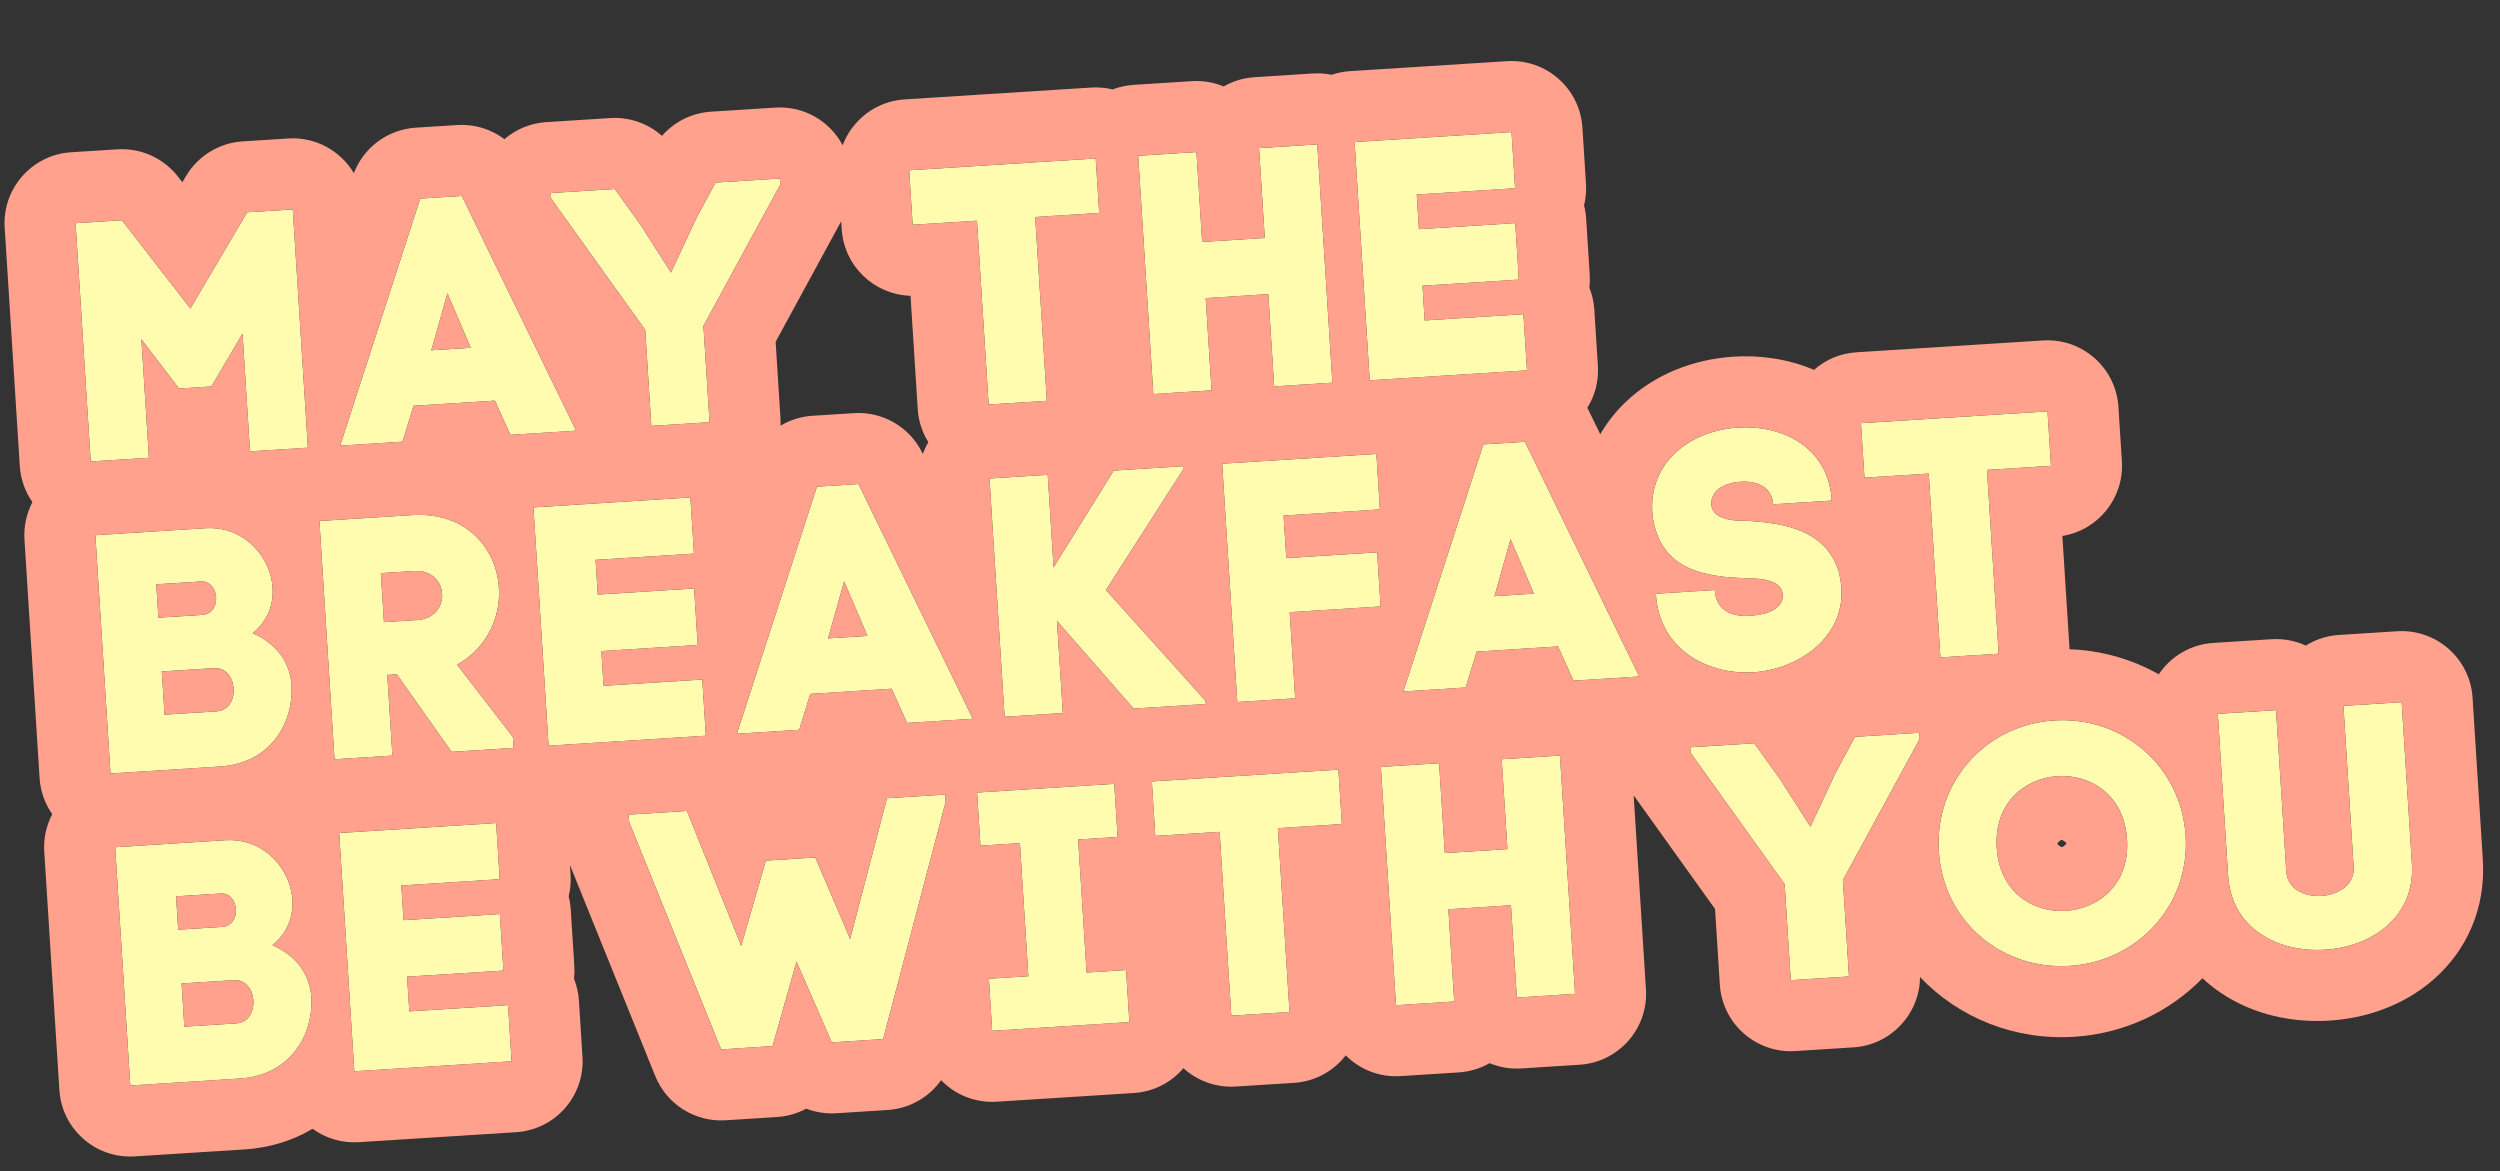 <?xml version="1.0" encoding="UTF-8"?> <svg xmlns="http://www.w3.org/2000/svg" width="254" height="119" viewBox="0 0 254 119" fill="none"><rect x="0" y="0" width="254" height="119" fill="#333333" stroke="none"/> <path d="M14.366 34.473L18.19 39.473L21.475 39.265L24.641 33.891L25.4 45.856L31.279 45.483L29.744 21.275L25.109 21.569L19.341 31.345L12.383 22.377L7.68 22.675L9.215 46.883L15.129 46.508L14.366 34.473Z" fill="#FFFCAF"></path> <path d="M51.856 44.178L58.531 43.755L46.914 19.908L42.695 20.176L34.565 45.275L40.893 44.873L42.016 41.226L50.282 40.702L51.856 44.178ZM45.458 29.792L47.658 34.931L47.823 35.337L43.812 35.591L43.984 35.025L45.458 29.792Z" fill="#FFFCAF"></path> <path d="M79.233 18.136L72.697 18.55L70.71 22.253L68.173 27.692L65.127 22.92L62.461 19.2L55.959 19.612L55.994 20.166L65.556 33.517L66.175 43.27L72.089 42.895L71.468 33.108L79.273 18.758L79.233 18.136Z" fill="#FFFCAF"></path> <path d="M106.358 40.721L105.174 22.046L111.675 21.634L111.324 16.1L92.373 17.302L92.724 22.836L99.26 22.421L100.445 41.096L106.358 40.721Z" fill="#FFFCAF"></path> <path d="M121.557 15.451L115.643 15.826L117.179 40.034L123.092 39.659L122.498 30.287L128.861 29.884L129.455 39.255L135.369 38.88L133.833 14.672L127.92 15.047L128.499 24.177L122.136 24.581L121.557 15.451Z" fill="#FFFCAF"></path> <path d="M144.525 29.029L154.312 28.408L153.948 22.667L144.161 23.288L143.938 19.761L153.932 19.127L153.57 13.42L137.627 14.432L139.163 38.64L155.14 37.626L154.778 31.92L144.749 32.556L144.525 29.029Z" fill="#FFFCAF"></path> <path d="M15.875 59.365L20.405 59.078C22.308 58.957 22.592 62.342 20.551 62.472L16.09 62.755L15.875 59.365ZM9.691 54.376L11.226 78.584L22.362 77.877C27.446 77.555 29.861 73.478 29.613 69.57C29.483 67.53 28.312 65.486 25.669 64.334C30.095 60.755 26.774 53.292 20.895 53.665L9.691 54.376ZM16.437 68.219L21.728 67.883C24.218 67.725 24.497 72.117 22.007 72.275L16.715 72.611L16.437 68.219Z" fill="#FFFCAF"></path> <path d="M40.315 68.51L45.884 76.385L52.178 75.986L52.108 74.879L46.433 67.531C53.643 63.497 51.472 51.725 41.858 52.335L32.452 52.932L33.987 77.14L39.867 76.767L39.347 68.571L40.315 68.51ZM38.691 58.231L42.08 58.016C45.676 57.788 45.958 62.77 42.396 62.996L39.007 63.211L38.691 58.231Z" fill="#FFFCAF"></path> <path d="M61.098 66.15L70.885 65.529L70.521 59.788L60.734 60.409L60.51 56.881L70.504 56.247L70.142 50.541L54.2 51.552L55.735 75.76L71.713 74.747L71.351 69.041L61.322 69.677L61.098 66.15Z" fill="#FFFCAF"></path> <path d="M92.162 73.45L98.837 73.026L87.22 49.18L83.001 49.448L74.871 74.546L81.2 74.145L82.322 70.498L90.588 69.973L92.162 73.45ZM85.764 59.064L87.965 64.202L88.129 64.608L84.118 64.863L84.29 64.296L85.764 59.064Z" fill="#FFFCAF"></path> <path d="M120.176 47.367L113.155 47.812L107.043 57.645L106.446 48.238L100.533 48.613L102.068 72.821L107.982 72.446L107.387 63.074L115.175 71.99L122.507 71.525L122.487 71.213L112.363 59.946L120.198 47.713L120.176 47.367Z" fill="#FFFCAF"></path> <path d="M131.032 62.199L140.266 61.614L139.917 56.115L130.684 56.701L130.409 52.378L140.196 51.757L139.839 46.12L124.173 47.114L125.708 71.322L131.587 70.949L131.032 62.199Z" fill="#FFFCAF"></path> <path d="M159.872 69.154L166.546 68.731L154.929 44.885L150.71 45.153L142.58 70.251L148.909 69.85L150.032 66.202L158.297 65.678L159.872 69.154ZM153.473 54.769L155.674 59.907L155.839 60.313L151.827 60.568L151.999 60.001L153.473 54.769Z" fill="#FFFCAF"></path> <path d="M186.107 50.858C185.754 45.291 180.931 43.166 176.609 43.44C171.456 43.767 167.3 47.225 167.915 52.533L167.912 52.499C168.715 58.038 173.404 58.609 177.336 58.741C178.242 58.788 181.013 58.681 181.123 60.411C181.21 61.794 179.689 62.446 177.753 62.569C176.404 62.654 174.37 62.332 174.218 59.946L168.235 60.325C168.626 66.481 174.14 68.562 178.082 68.312C182.682 68.02 187.408 64.803 187.088 59.754C187.055 59.236 186.946 58.618 186.808 58.071C185.494 53.779 181.114 53.154 177.662 52.922C176.862 52.903 173.989 53.051 173.875 51.252C173.792 49.938 175.021 49.062 176.854 48.945C178.687 48.829 180.056 49.61 180.159 51.236L186.107 50.858Z" fill="#FFFCAF"></path> <path d="M203.061 66.415L201.877 47.74L208.378 47.328L208.027 41.794L189.076 42.996L189.427 48.53L195.963 48.115L197.148 66.79L203.061 66.415Z" fill="#FFFCAF"></path> <path d="M17.886 91.066L22.416 90.779C24.319 90.658 24.603 94.043 22.562 94.172L18.101 94.456L17.886 91.066ZM11.702 86.077L13.237 110.285L24.373 109.578C29.457 109.256 31.872 105.179 31.624 101.271C31.494 99.231 30.323 97.187 27.68 96.035C32.106 92.456 28.785 84.993 22.906 85.366L11.702 86.077ZM18.448 99.92L23.739 99.584C26.229 99.426 26.508 103.818 24.017 103.976L18.726 104.312L18.448 99.92Z" fill="#FFFCAF"></path> <path d="M41.361 99.23L51.148 98.609L50.784 92.868L40.997 93.489L40.773 89.962L50.767 89.328L50.406 83.622L34.463 84.633L35.998 108.841L51.976 107.827L51.614 102.121L41.585 102.757L41.361 99.23Z" fill="#FFFCAF"></path> <path d="M82.827 87.12L77.813 87.439L75.307 96.104L69.784 82.392L63.871 82.767L63.917 83.494L73.266 106.616L78.488 106.284L80.929 97.692L84.505 105.903L89.727 105.572L96.079 81.453L96.033 80.727L90.119 81.102L86.374 95.402L82.827 87.12Z" fill="#FFFCAF"></path> <path d="M113.207 79.638L99.27 80.522L99.612 85.917L103.624 85.662L104.482 99.184L100.47 99.439L100.806 104.73L114.743 103.846L114.407 98.555L110.395 98.809L109.538 85.287L113.549 85.033L113.207 79.638Z" fill="#FFFCAF"></path> <path d="M131.014 102.814L129.829 84.139L136.331 83.726L135.98 78.193L117.028 79.395L117.379 84.929L123.915 84.514L125.1 103.189L131.014 102.814Z" fill="#FFFCAF"></path> <path d="M146.212 77.544L140.298 77.919L141.834 102.127L147.748 101.752L147.153 92.38L153.516 91.976L154.111 101.348L160.025 100.973L158.489 76.765L152.575 77.14L153.154 86.27L146.791 86.674L146.212 77.544Z" fill="#FFFCAF"></path> <path d="M195 74.449L188.464 74.864L186.476 78.566L183.939 84.005L180.894 79.233L178.227 75.513L171.726 75.926L171.761 76.479L181.323 89.831L181.941 99.583L187.855 99.208L187.234 89.421L195.039 75.072L195 74.449Z" fill="#FFFCAF"></path> <path d="M196.987 86.51C197.439 93.635 203.377 98.57 210.294 98.132C217.21 97.693 222.505 91.94 222.06 84.92C221.608 77.796 215.629 72.759 208.712 73.197C201.795 73.636 196.535 79.386 196.987 86.51ZM202.866 86.138C202.285 76.973 215.532 76.168 216.111 85.297C216.686 94.358 203.445 95.267 202.866 86.138Z" fill="#FFFCAF"></path> <path d="M236.192 96.489C240.863 96.227 245.395 93.231 245.048 87.767L244.006 71.34L238.093 71.716L239.133 88.108C239.358 91.67 232.515 92.173 232.285 88.542L231.245 72.15L225.332 72.525L226.374 88.952C226.72 94.416 231.523 96.785 236.192 96.489Z" fill="#FFFCAF"></path> <path fill-rule="evenodd" clip-rule="evenodd" d="M19.34 31.345L25.109 21.569L29.743 21.275L31.279 45.483L25.4 45.856L24.641 33.891L21.475 39.265L18.189 39.473L14.365 34.473L15.129 46.508L9.215 46.883L7.679 22.675L12.383 22.377L19.34 31.345ZM18.527 18.519L18.087 17.951C16.62 16.061 14.313 15.02 11.926 15.172L7.222 15.47C3.243 15.723 0.222 19.153 0.475 23.132L2.01 47.34C2.097 48.712 2.562 49.97 3.297 51.02C2.701 52.154 2.399 53.461 2.486 54.833L4.021 79.041C4.108 80.413 4.573 81.671 5.308 82.721C4.712 83.855 4.409 85.162 4.497 86.534L6.032 110.742C6.285 114.721 9.715 117.742 13.694 117.489L24.83 116.783C27.413 116.619 29.756 115.881 31.758 114.684C33.071 115.637 34.71 116.156 36.455 116.046L52.432 115.032C56.411 114.78 59.432 111.349 59.18 107.37L58.818 101.664C58.769 100.881 58.596 100.135 58.32 99.443C58.368 99.022 58.38 98.59 58.352 98.152L57.988 92.411C57.959 91.949 57.887 91.5 57.776 91.067C57.949 90.367 58.02 89.629 57.972 88.871L57.91 87.897L66.572 109.322C67.738 112.205 70.619 114.017 73.722 113.82L78.944 113.489C80.007 113.422 81.014 113.124 81.911 112.64C82.863 113.007 83.9 113.175 84.962 113.107L90.184 112.776C92.403 112.635 94.38 111.489 95.616 109.748C97.035 111.215 99.065 112.074 101.263 111.934L115.199 111.05C117.232 110.921 119.015 109.963 120.239 108.526C121.635 109.797 123.524 110.522 125.557 110.393L131.47 110.018C133.626 109.882 135.5 108.812 136.725 107.228C138.141 108.645 140.135 109.469 142.291 109.332L148.204 108.957C149.346 108.884 150.41 108.55 151.339 108.016C152.329 108.428 153.426 108.625 154.568 108.553L160.481 108.178C164.46 107.925 167.481 104.495 167.229 100.516L165.979 80.805L174.249 92.352L174.736 100.04C174.989 104.019 178.419 107.04 182.398 106.788L188.312 106.412C192.118 106.171 195.047 103.022 195.074 99.266C198.994 103.397 204.677 105.722 210.75 105.336C215.85 105.013 220.436 102.807 223.773 99.388C224.346 99.925 224.961 100.416 225.613 100.857C229.009 103.158 233.032 103.918 236.622 103.695C240.249 103.487 244.164 102.217 247.256 99.511C250.545 96.633 252.574 92.373 252.253 87.31L251.211 70.883C250.958 66.904 247.528 63.883 243.549 64.136L237.635 64.511C236.396 64.589 235.25 64.976 234.266 65.592C233.213 65.105 232.027 64.867 230.788 64.945L224.874 65.32C222.542 65.468 220.539 66.708 219.331 68.51C216.621 66.981 213.527 66.08 210.266 65.964C210.266 65.962 210.266 65.96 210.266 65.958L209.536 54.454C213.163 53.869 215.82 50.612 215.583 46.87L215.232 41.337C214.979 37.358 211.549 34.337 207.57 34.59L188.618 35.792C186.957 35.897 185.462 36.557 184.304 37.579C181.589 36.423 178.709 36.073 176.151 36.235C172.162 36.488 168.102 37.977 165.054 40.954C164.086 41.899 163.257 42.962 162.587 44.121L161.419 41.723C161.372 41.626 161.323 41.531 161.272 41.437C162.04 40.204 162.444 38.729 162.345 37.169L161.983 31.463C161.933 30.68 161.76 29.933 161.484 29.242C161.533 28.82 161.545 28.389 161.517 27.951L161.153 22.21C161.123 21.748 161.051 21.299 160.94 20.866C161.114 20.166 161.185 19.427 161.136 18.669L160.774 12.963C160.522 8.984 157.092 5.963 153.113 6.215L137.17 7.227C136.513 7.268 135.883 7.397 135.289 7.599C134.674 7.473 134.033 7.426 133.376 7.467L127.462 7.843C126.32 7.915 125.257 8.249 124.328 8.783C123.338 8.371 122.241 8.174 121.099 8.246L115.186 8.621C114.433 8.669 113.715 8.83 113.047 9.088C112.352 8.917 111.619 8.848 110.867 8.895L91.915 10.098C88.992 10.283 86.586 12.184 85.615 14.757C84.326 12.327 81.699 10.746 78.776 10.931L72.24 11.346C70.296 11.469 68.509 12.369 67.257 13.804C65.834 12.539 63.947 11.872 62.003 11.995L55.502 12.408C53.871 12.511 52.401 13.148 51.252 14.138C49.903 13.124 48.212 12.592 46.456 12.704L42.237 12.971C39.409 13.151 36.959 14.966 35.954 17.591C34.613 15.335 32.085 13.893 29.286 14.07L24.652 14.364C22.265 14.516 20.107 15.84 18.892 17.9L18.527 18.519ZM9.69 54.376L11.226 78.584L22.362 77.877C24.132 77.765 25.579 77.197 26.703 76.34C28.805 74.736 29.774 72.117 29.612 69.57C29.604 69.433 29.59 69.297 29.572 69.16C29.407 67.916 28.842 66.694 27.78 65.696C27.282 65.228 26.675 64.81 25.949 64.462C25.858 64.418 25.764 64.376 25.669 64.334C25.758 64.262 25.844 64.189 25.927 64.114C26.486 63.607 26.904 63.033 27.194 62.421C27.603 61.558 27.758 60.619 27.694 59.688C27.578 57.974 26.723 56.284 25.357 55.13C24.194 54.147 22.66 53.553 20.895 53.665L9.69 54.376ZM16.09 62.755L20.551 62.471C20.574 62.47 20.597 62.468 20.62 62.466C20.921 62.435 21.169 62.331 21.366 62.179C21.81 61.834 21.997 61.238 21.955 60.66C21.915 60.117 21.674 59.59 21.253 59.301C21.118 59.209 20.965 59.141 20.795 59.105C20.767 59.099 20.738 59.094 20.708 59.089C20.613 59.075 20.511 59.071 20.405 59.078L15.875 59.365L16.09 62.755ZM16.436 68.219L16.715 72.611L22.006 72.275C23.258 72.196 23.81 71.046 23.733 69.943C23.715 69.674 23.658 69.407 23.566 69.16C23.562 69.151 23.559 69.141 23.555 69.132C23.268 68.389 22.649 67.825 21.728 67.883L16.436 68.219ZM33.987 77.14L39.866 76.767L39.346 68.571L40.315 68.509L45.884 76.385L52.178 75.986L52.108 74.879L46.433 67.531C46.933 67.251 47.387 66.935 47.797 66.588C47.836 66.555 47.875 66.521 47.913 66.488C48.099 66.325 48.276 66.155 48.443 65.979C51.945 62.3 51.298 56.102 47.09 53.509C45.718 52.663 43.967 52.201 41.858 52.335L32.452 52.932L33.987 77.14ZM42.395 62.995C42.907 62.963 43.339 62.833 43.693 62.634C43.839 62.552 43.971 62.459 44.09 62.356C45.681 60.989 44.972 57.935 42.218 58.009C42.172 58.011 42.126 58.013 42.08 58.016L38.69 58.231L39.006 63.211L42.395 62.995ZM55.735 75.76L71.712 74.747L71.35 69.041L61.321 69.677L61.098 66.149L70.885 65.528L70.52 59.788L60.733 60.409L60.51 56.881L70.504 56.247L70.142 50.541L54.2 51.552L55.735 75.76ZM11.701 86.077L13.237 110.285L24.373 109.578C26.143 109.466 27.59 108.898 28.714 108.041C30.816 106.436 31.785 103.818 31.623 101.271C31.615 101.134 31.601 100.998 31.583 100.861C31.418 99.617 30.853 98.395 29.791 97.397C29.293 96.929 28.686 96.511 27.96 96.163C27.869 96.119 27.775 96.077 27.68 96.035C27.769 95.963 27.855 95.89 27.938 95.814C28.497 95.308 28.915 94.734 29.205 94.121C29.614 93.259 29.769 92.32 29.705 91.389C29.589 89.675 28.734 87.985 27.368 86.831C26.205 85.848 24.671 85.254 22.906 85.366L11.701 86.077ZM18.101 94.455L22.562 94.172C22.585 94.171 22.608 94.169 22.631 94.167C22.932 94.136 23.18 94.032 23.377 93.88C23.821 93.535 24.008 92.939 23.966 92.361C23.926 91.818 23.684 91.291 23.264 91.002C23.129 90.91 22.976 90.842 22.806 90.806C22.778 90.8 22.749 90.795 22.719 90.79C22.623 90.776 22.522 90.772 22.416 90.779L17.886 91.066L18.101 94.455ZM18.447 99.919L18.726 104.312L24.017 103.976C25.269 103.897 25.821 102.747 25.744 101.644C25.726 101.375 25.669 101.108 25.577 100.861C25.573 100.851 25.57 100.842 25.566 100.833C25.279 100.09 24.66 99.525 23.739 99.584L18.447 99.919ZM35.998 108.841L51.975 107.827L51.613 102.121L41.584 102.757L41.361 99.23L51.148 98.609L50.783 92.868L40.996 93.489L40.773 89.962L50.767 89.328L50.405 83.621L34.462 84.633L35.998 108.841ZM63.87 82.767L63.917 83.494L73.265 106.616L78.487 106.284L80.928 97.692L84.505 105.903L89.727 105.571L96.079 81.453L96.033 80.727L90.119 81.102L86.373 95.402L82.827 87.12L77.813 87.438L75.307 96.104L69.784 82.392L63.87 82.767ZM99.27 80.522L99.612 85.917L103.624 85.662L104.481 99.184L100.47 99.439L100.806 104.73L114.742 103.846L114.407 98.555L110.395 98.809L109.537 85.287L113.549 85.033L113.207 79.638L99.27 80.522ZM117.028 79.395L117.379 84.928L123.915 84.514L125.1 103.189L131.013 102.813L129.829 84.139L136.33 83.726L135.979 78.193L117.028 79.395ZM140.298 77.919L141.834 102.127L147.747 101.752L147.153 92.38L153.516 91.976L154.111 101.348L160.024 100.973L158.489 76.765L152.575 77.14L153.154 86.27L146.791 86.674L146.212 77.544L140.298 77.919ZM171.725 75.925L171.76 76.479L181.322 89.831L181.941 99.583L187.855 99.208L187.234 89.421L195.039 75.072L194.999 74.449L188.463 74.864L186.476 78.566L183.939 84.005L180.893 79.233L178.227 75.513L171.725 75.925ZM196.992 86.589C197.483 93.671 203.402 98.569 210.293 98.132C214.243 97.881 217.664 95.898 219.789 92.935C220.581 91.831 221.192 90.592 221.585 89.256C221.984 87.897 222.156 86.438 222.059 84.92C221.851 81.638 220.47 78.799 218.365 76.734C215.9 74.317 212.442 72.961 208.712 73.197C206.299 73.35 204.087 74.15 202.249 75.429C201.337 76.064 200.517 76.817 199.811 77.667C197.86 80.014 196.771 83.106 196.987 86.51C196.989 86.537 196.99 86.563 196.992 86.589ZM197.147 66.79L203.061 66.415L201.876 47.74L208.378 47.328L208.027 41.794L189.075 42.996L189.426 48.53L195.963 48.115L197.147 66.79ZM154.929 44.885L150.71 45.152L142.58 70.251L148.909 69.85L150.031 66.202L158.297 65.678L159.871 69.154L166.546 68.731L154.929 44.885ZM153.473 54.769L151.999 60.001L151.827 60.568L155.838 60.313L155.674 59.907L153.473 54.769ZM168.235 60.325C168.35 62.139 168.91 63.598 169.743 64.749C170.205 65.388 170.753 65.932 171.355 66.388C171.807 66.731 172.289 67.023 172.791 67.27C173.083 67.414 173.382 67.542 173.685 67.655C174.916 68.115 176.211 68.327 177.405 68.331C177.528 68.332 177.65 68.33 177.771 68.326C177.876 68.323 177.979 68.318 178.082 68.312C178.093 68.311 178.105 68.31 178.116 68.309C178.183 68.305 178.249 68.3 178.316 68.294C182.755 67.918 187.232 64.837 187.1 60.031C187.098 59.94 187.093 59.847 187.088 59.754C187.055 59.236 186.946 58.617 186.807 58.071C186.804 58.062 186.802 58.053 186.799 58.044C186.716 57.776 186.62 57.522 186.514 57.281C185.397 54.757 183.06 53.733 180.648 53.273C180.527 53.25 180.405 53.228 180.283 53.208C179.393 53.058 178.5 52.978 177.661 52.922C177.653 52.922 177.645 52.921 177.636 52.921C177.604 52.921 177.569 52.92 177.532 52.92C177.498 52.92 177.461 52.92 177.423 52.919C177.328 52.919 177.221 52.918 177.105 52.916C176.549 52.907 175.781 52.866 175.133 52.649C174.789 52.534 174.478 52.368 174.251 52.131C174.241 52.12 174.231 52.109 174.221 52.098C174.147 52.016 174.082 51.925 174.03 51.825C173.997 51.764 173.969 51.699 173.946 51.63C173.946 51.628 173.945 51.626 173.945 51.624C173.907 51.511 173.883 51.387 173.875 51.252C173.835 50.627 174.093 50.1 174.572 49.708C175.099 49.276 175.893 49.006 176.853 48.945C176.888 48.943 176.923 48.941 176.957 48.94C177.235 48.927 177.501 48.935 177.754 48.965C177.812 48.971 177.869 48.979 177.926 48.988C179.069 49.169 179.893 49.798 180.109 50.857C180.133 50.977 180.15 51.104 180.158 51.236L186.107 50.858C186.058 50.097 185.926 49.4 185.724 48.764C185.507 48.087 185.21 47.479 184.848 46.938C184.106 45.831 183.09 45.005 181.933 44.432C181.565 44.25 181.183 44.094 180.79 43.962C179.456 43.514 178.006 43.351 176.608 43.44C176.574 43.442 176.539 43.445 176.505 43.447C174.174 43.614 172.054 44.424 170.495 45.756C168.839 47.172 167.818 49.18 167.855 51.634C167.859 51.916 167.877 52.205 167.91 52.499C167.91 52.499 167.91 52.499 167.91 52.499C167.912 52.51 167.913 52.522 167.914 52.533L167.912 52.499C167.914 52.51 167.916 52.521 167.917 52.533C167.917 52.533 167.917 52.533 167.917 52.533C167.946 52.73 167.981 52.921 168.02 53.105C168.631 56.006 170.411 57.397 172.539 58.078C173.051 58.241 173.583 58.364 174.123 58.457C174.178 58.466 174.232 58.475 174.287 58.484C175.279 58.642 176.297 58.705 177.27 58.739C177.292 58.739 177.314 58.74 177.336 58.741C177.388 58.744 177.446 58.746 177.51 58.748C177.515 58.748 177.52 58.748 177.525 58.748C177.565 58.75 177.607 58.751 177.651 58.752C178.495 58.777 180.013 58.821 180.73 59.533C180.752 59.554 180.772 59.576 180.792 59.598C180.862 59.677 180.923 59.763 180.972 59.857C181.017 59.943 181.053 60.035 181.079 60.136C181.102 60.222 181.116 60.313 181.122 60.41C181.21 61.794 179.689 62.446 177.752 62.569C177.741 62.569 177.729 62.57 177.718 62.571C177.555 62.58 177.383 62.584 177.207 62.578C177.184 62.577 177.161 62.577 177.138 62.575C176.07 62.529 174.84 62.152 174.387 60.838C174.298 60.578 174.239 60.283 174.218 59.946L168.235 60.325ZM140.266 61.613L139.917 56.115L130.683 56.7L130.409 52.378L140.196 51.757L139.838 46.12L124.172 47.114L125.708 71.322L131.587 70.949L131.032 62.199L140.266 61.613ZM122.506 71.525L122.487 71.213L112.362 59.946L120.197 47.713L120.175 47.367L113.155 47.812L107.043 57.645L106.446 48.238L100.532 48.613L102.068 72.821L107.982 72.446L107.387 63.074L115.175 71.99L122.506 71.525ZM98.836 73.026L87.22 49.18L83.001 49.448L74.871 74.546L81.199 74.145L82.322 70.497L90.587 69.973L92.162 73.45L98.836 73.026ZM85.763 59.064L84.29 64.296L84.117 64.863L88.129 64.608L87.964 64.202L85.763 59.064ZM93.757 46.115L93.71 46.018C92.428 43.387 89.684 41.79 86.763 41.975L82.543 42.243C81.372 42.317 80.265 42.672 79.3 43.249C79.312 42.982 79.311 42.711 79.293 42.437L78.804 34.728L85.467 22.479L85.519 23.293C85.757 27.046 88.823 29.947 92.51 30.052L93.24 41.553C93.318 42.794 93.706 43.943 94.324 44.927C94.1 45.303 93.91 45.701 93.757 46.115ZM155.14 37.626L154.778 31.92L144.749 32.556L144.525 29.029L154.312 28.408L153.948 22.667L144.161 23.288L143.937 19.76L153.932 19.126L153.57 13.42L137.627 14.432L139.163 38.64L155.14 37.626ZM135.369 38.88L133.833 14.672L127.92 15.047L128.499 24.177L122.135 24.581L121.556 15.451L115.643 15.826L117.178 40.034L123.092 39.659L122.497 30.287L128.861 29.883L129.455 39.255L135.369 38.88ZM111.675 21.633L105.173 22.046L106.358 40.721L100.444 41.096L99.26 22.421L92.723 22.836L92.372 17.302L111.324 16.1L111.675 21.633ZM79.273 18.758L79.233 18.136L72.697 18.55L70.71 22.253L68.173 27.692L65.127 22.919L62.46 19.2L55.959 19.612L55.994 20.166L65.556 33.517L66.175 43.27L72.088 42.894L71.468 33.108L79.273 18.758ZM46.914 19.908L42.694 20.176L34.565 45.275L40.893 44.873L42.016 41.226L50.281 40.701L51.856 44.178L58.53 43.755L46.914 19.908ZM43.984 35.025L43.811 35.591L47.823 35.337L47.658 34.93L45.457 29.792L43.984 35.025ZM244.006 71.34L238.092 71.716L239.132 88.108C239.133 88.119 239.134 88.131 239.134 88.142C239.224 89.9 237.584 90.904 235.885 91.022C235.872 91.023 235.859 91.024 235.845 91.025C234.155 91.128 232.422 90.356 232.287 88.577C232.286 88.565 232.286 88.554 232.285 88.542L231.245 72.15L225.331 72.525L226.373 88.952C226.481 90.656 227.023 92.059 227.859 93.174C229.703 95.634 232.979 96.692 236.192 96.489C240.863 96.227 245.395 93.231 245.048 87.767L244.006 71.34ZM209.959 85.678C209.91 85.619 209.852 85.561 209.786 85.507C209.611 85.367 209.486 85.34 209.446 85.336C209.408 85.346 209.301 85.386 209.161 85.532C209.099 85.596 209.048 85.665 209.006 85.734C209.01 85.738 209.014 85.743 209.018 85.747C209.061 85.799 209.112 85.85 209.17 85.897C209.291 85.995 209.394 86.036 209.444 86.051C209.47 86.059 209.486 86.061 209.492 86.062C209.496 86.062 209.498 86.062 209.499 86.062L209.501 86.062L209.503 86.062C209.504 86.062 209.507 86.061 209.511 86.061C209.518 86.059 209.535 86.054 209.561 86.043C209.613 86.02 209.713 85.964 209.824 85.848C209.874 85.796 209.916 85.742 209.952 85.688C209.954 85.685 209.956 85.681 209.959 85.678ZM209.432 85.335C209.431 85.335 209.435 85.335 209.442 85.335C209.435 85.336 209.432 85.336 209.432 85.335ZM209.071 78.856C205.753 79.054 202.575 81.547 202.866 86.138C203.156 90.71 206.623 92.765 209.939 92.538C213.243 92.311 216.398 89.82 216.111 85.297C215.822 80.74 212.377 78.659 209.071 78.856Z" fill="#FFA18D"></path> </svg> 